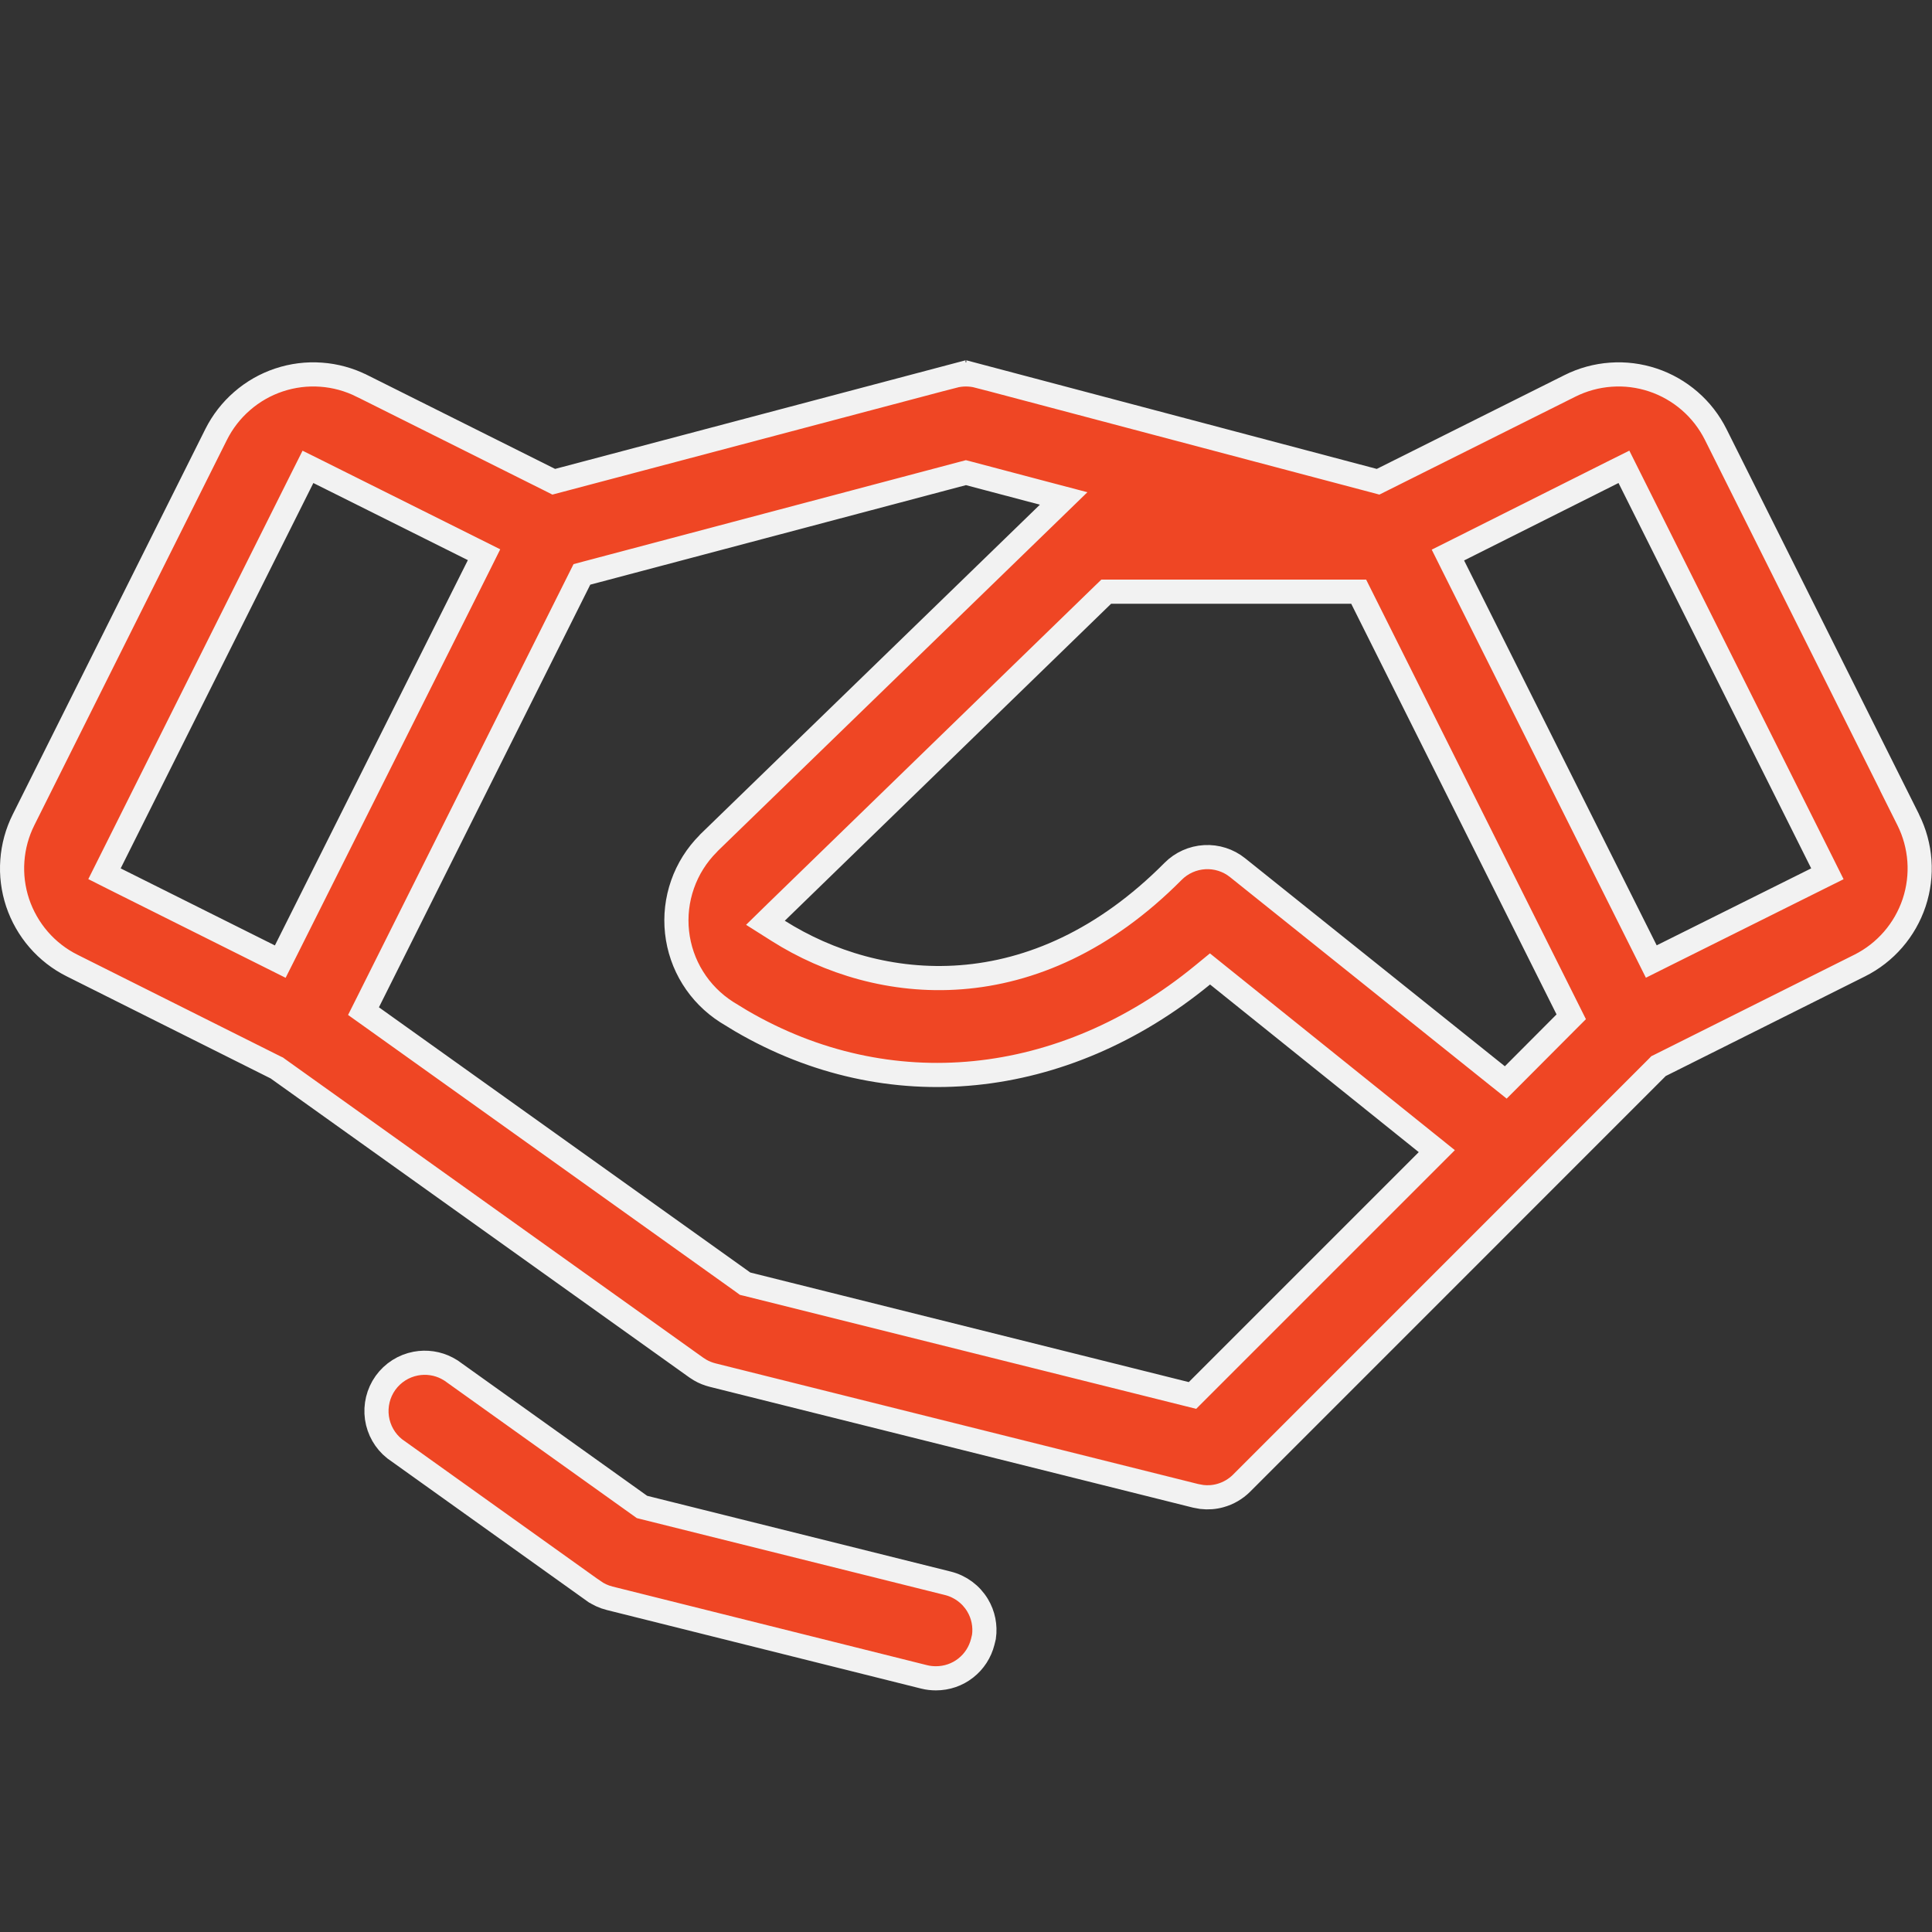 <svg width="48" height="48" viewBox="0 0 48 48" fill="none" xmlns="http://www.w3.org/2000/svg">
<rect x="0" y="0" width="48" height="48" fill="#333333" stroke="none"/>
<path d="M10.33 33.878C10.596 33.828 10.87 33.869 11.107 33.993L11.207 34.051L15.904 37.407L15.95 37.44L16.006 37.454L23.551 39.337C23.859 39.414 24.124 39.61 24.288 39.883C24.43 40.119 24.484 40.396 24.446 40.666L24.416 40.79C24.351 41.049 24.202 41.28 23.991 41.444C23.781 41.609 23.521 41.697 23.254 41.697C23.155 41.697 23.056 41.686 22.96 41.662L15.148 39.709H15.148C15.002 39.673 14.864 39.609 14.742 39.522H14.741L9.804 35.994C9.565 35.804 9.409 35.529 9.365 35.227C9.322 34.921 9.397 34.61 9.577 34.358C9.757 34.107 10.027 33.935 10.33 33.878ZM23.689 9.342C23.892 9.289 24.105 9.289 24.308 9.342V9.341L34.129 11.94L34.238 11.969L34.34 11.918L39.003 9.588C39.32 9.429 39.666 9.334 40.02 9.309C40.373 9.283 40.728 9.328 41.065 9.44C41.401 9.552 41.712 9.73 41.98 9.962C42.248 10.194 42.467 10.477 42.626 10.794L47.194 19.934H47.192L47.409 20.368C47.729 21.008 47.782 21.749 47.556 22.428C47.329 23.107 46.843 23.669 46.203 23.989L41.249 26.466L41.206 26.487L41.171 26.523L30.846 36.85C30.699 36.996 30.517 37.102 30.317 37.157C30.168 37.199 30.012 37.21 29.858 37.192L29.706 37.164L17.706 34.164C17.596 34.136 17.491 34.095 17.394 34.038L17.299 33.977L6.895 26.547L6.876 26.533L6.854 26.523L1.792 23.989C1.475 23.831 1.192 23.611 0.96 23.343C0.728 23.075 0.551 22.764 0.438 22.428C0.326 22.091 0.281 21.735 0.307 21.382C0.332 21.028 0.427 20.683 0.586 20.366L5.37 10.794C5.529 10.477 5.749 10.194 6.017 9.962C6.284 9.73 6.595 9.552 6.932 9.44C7.268 9.328 7.624 9.283 7.978 9.309C8.331 9.334 8.676 9.429 8.993 9.588H8.994L13.657 11.918L13.758 11.969L13.868 11.94L23.689 9.341L23.689 9.342ZM23.922 11.763L14.588 14.236L14.457 14.271L9.146 24.892L9.031 25.121L9.24 25.27L18.466 31.859L18.512 31.893L18.567 31.906L29.463 34.629L29.627 34.67L35.697 28.6L35.437 28.391L30.252 24.226L30.062 24.073L29.874 24.227C26.414 27.061 22.073 27.505 18.407 25.36L18.055 25.145C17.714 24.927 17.425 24.636 17.212 24.293C16.998 23.95 16.865 23.563 16.821 23.161C16.777 22.759 16.824 22.353 16.958 21.972C17.092 21.59 17.31 21.244 17.596 20.958L17.602 20.951L17.607 20.945L17.613 20.938L26.045 12.754L26.426 12.384L25.913 12.249L24.075 11.763L23.998 11.743L23.922 11.763ZM27.396 14.785L19.289 22.66L19.017 22.926L19.338 23.129C20.572 23.909 22.16 24.411 23.877 24.279C25.599 24.147 27.43 23.377 29.146 21.648C29.355 21.438 29.634 21.313 29.93 21.296C30.225 21.279 30.517 21.372 30.748 21.558L37.2 26.725L37.41 26.893L37.601 26.702L38.885 25.414L39.037 25.262L38.94 25.068L33.839 14.866L33.756 14.7H27.484L27.396 14.785ZM7.517 11.866L2.73 21.44L2.596 21.708L2.864 21.843L6.695 23.757L6.963 23.891L7.098 23.623L11.892 14.051L12.026 13.782L11.758 13.648L7.919 11.732L7.651 11.599L7.517 11.866ZM40.077 11.732L36.241 13.656L35.973 13.79L36.107 14.059L40.892 23.621L41.026 23.889L41.294 23.755L45.132 21.843L45.401 21.709L45.267 21.44L40.48 11.866L40.346 11.598L40.077 11.732Z" fill="#EF4624" stroke="#F2F2F2" stroke-width="0.6"/>
</svg>
